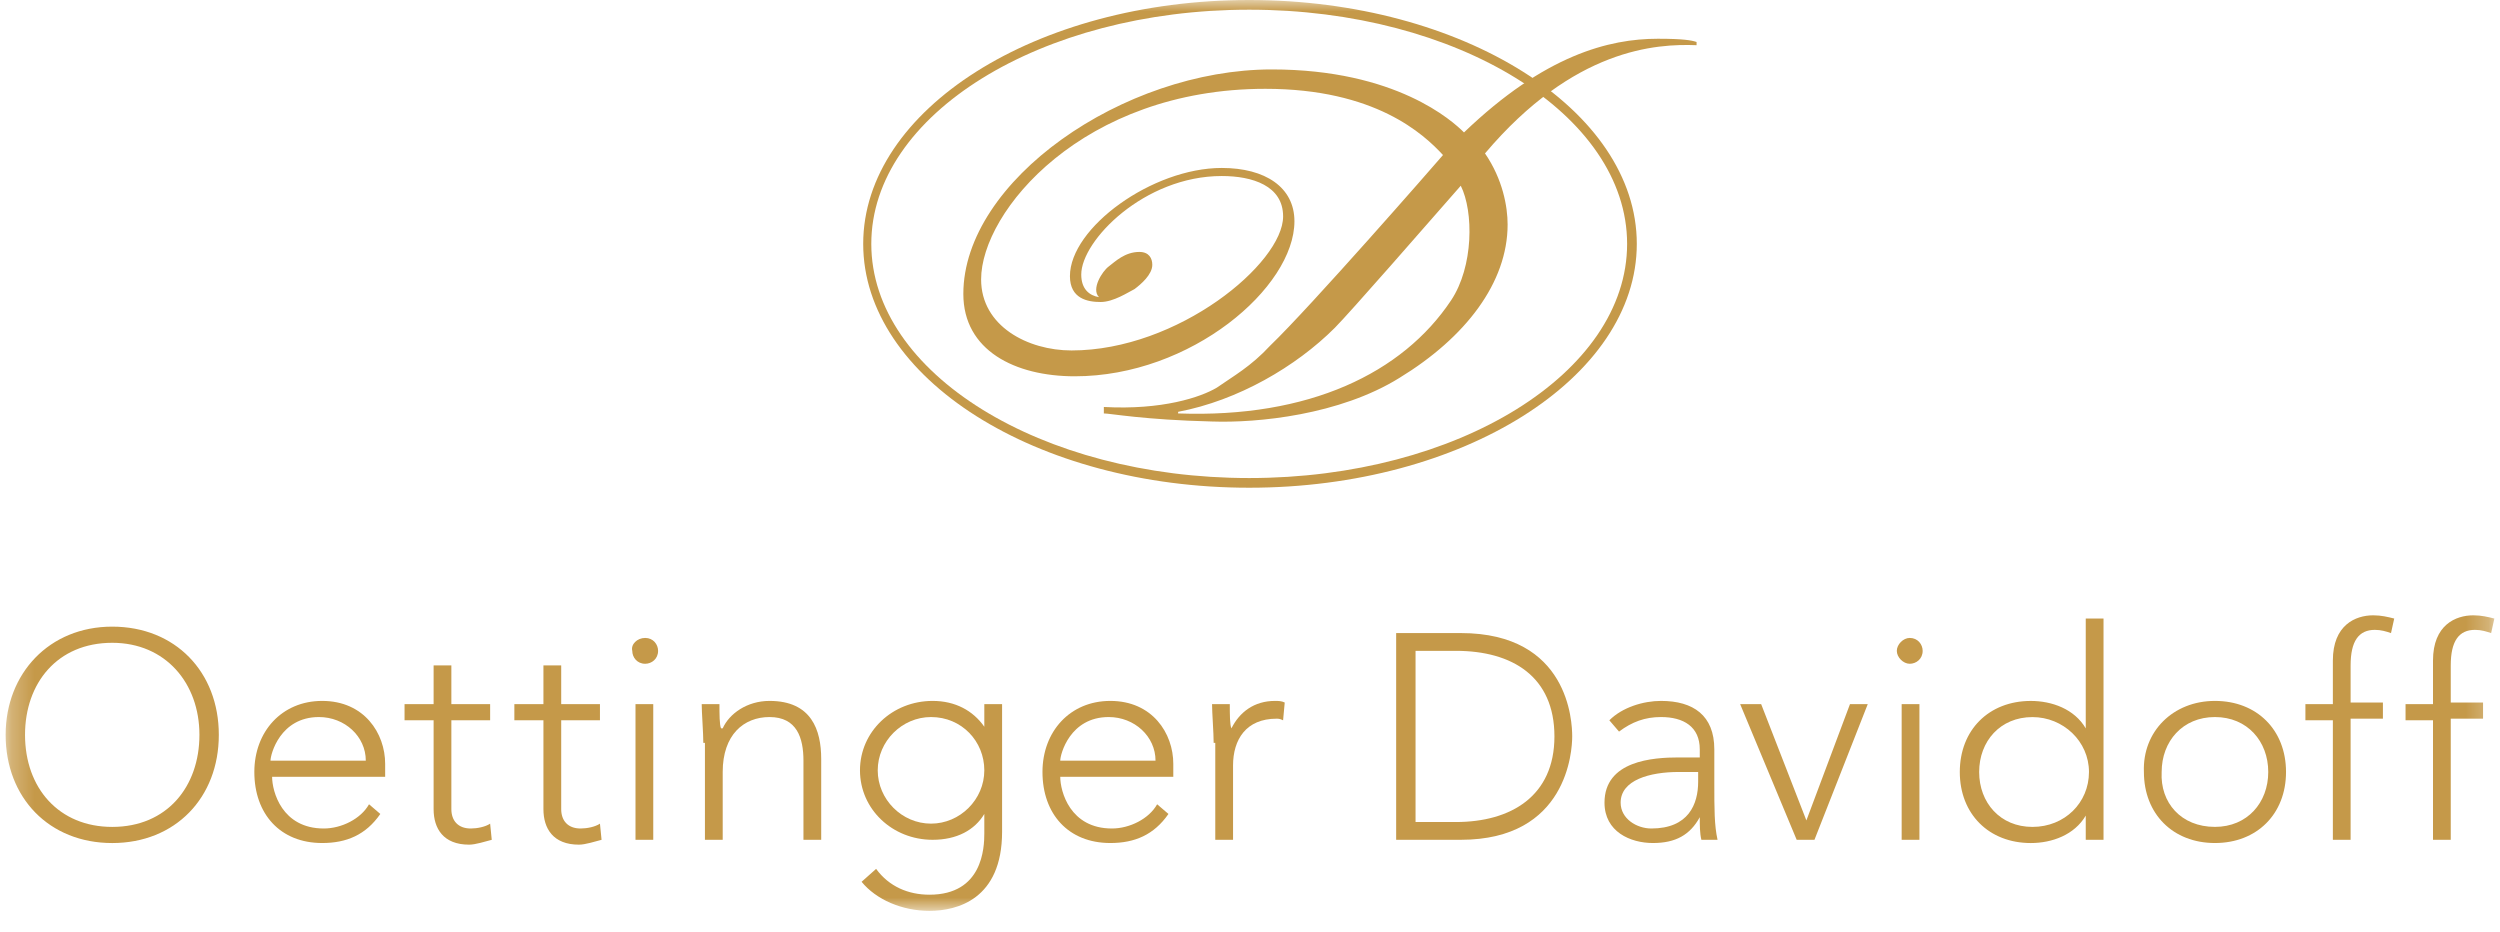 <svg width="110" height="41" viewBox="0 0 110 41" fill="none" xmlns="http://www.w3.org/2000/svg">
<mask id="mask0_178_9008" style="mask-type:luminance" maskUnits="userSpaceOnUse" x="0" y="0" width="110" height="41">
<path d="M109.752 0H0.248V40.078H109.752V0Z" fill="white"/>
</mask>
<g mask="url(#mask0_178_9008)">
<path d="M4.938 27.572C7.709 27.572 9.628 29.562 9.628 32.333C9.628 35.105 7.709 37.094 4.938 37.094C2.167 37.094 0.248 35.105 0.248 32.333C0.248 29.633 2.167 27.572 4.938 27.572ZM4.938 36.384C7.354 36.384 8.775 34.607 8.775 32.333C8.775 30.059 7.283 28.283 4.938 28.283C2.522 28.283 1.101 30.059 1.101 32.333C1.101 34.678 2.593 36.384 4.938 36.384Z" fill="#C59949"/>
</g>
<mask id="mask1_178_9008" style="mask-type:luminance" maskUnits="userSpaceOnUse" x="0" y="0" width="110" height="41">
<path d="M109.752 0H0.248V40.078H109.752V0Z" fill="white"/>
</mask>
<g mask="url(#mask1_178_9008)">
<path d="M16.734 35.814C16.095 36.738 15.242 37.093 14.176 37.093C12.328 37.093 11.191 35.814 11.191 33.967C11.191 32.19 12.399 30.84 14.176 30.84C16.023 30.84 16.947 32.261 16.947 33.611V34.18H11.973C11.973 34.819 12.399 36.454 14.247 36.454C15.029 36.454 15.881 36.027 16.237 35.388L16.734 35.814ZM16.095 33.469C16.095 32.403 15.171 31.55 14.034 31.55C12.328 31.55 11.902 33.185 11.902 33.469H16.095Z" fill="#C59949"/>
</g>
<mask id="mask2_178_9008" style="mask-type:luminance" maskUnits="userSpaceOnUse" x="0" y="0" width="110" height="41">
<path d="M109.752 0H0.248V40.078H109.752V0Z" fill="white"/>
</mask>
<g mask="url(#mask2_178_9008)">
<path d="M21.566 31.693H19.86V35.602C19.86 36.099 20.145 36.454 20.713 36.454C20.997 36.454 21.353 36.383 21.566 36.241L21.637 36.952C21.353 37.023 20.926 37.165 20.642 37.165C19.505 37.165 19.079 36.454 19.079 35.602V31.693H17.8V30.983H19.079V29.277H19.86V30.983H21.566V31.693Z" fill="#C59949"/>
</g>
<mask id="mask3_178_9008" style="mask-type:luminance" maskUnits="userSpaceOnUse" x="0" y="0" width="110" height="41">
<path d="M109.752 0H0.248V40.078H109.752V0Z" fill="white"/>
</mask>
<g mask="url(#mask3_178_9008)">
<path d="M26.398 31.693H24.693V35.602C24.693 36.099 24.977 36.454 25.545 36.454C25.829 36.454 26.185 36.383 26.398 36.241L26.469 36.952C26.185 37.023 25.759 37.165 25.474 37.165C24.337 37.165 23.911 36.454 23.911 35.602V31.693H22.632V30.983H23.911V29.277H24.693V30.983H26.398V31.693Z" fill="#C59949"/>
</g>
<mask id="mask4_178_9008" style="mask-type:luminance" maskUnits="userSpaceOnUse" x="0" y="0" width="110" height="41">
<path d="M109.752 0H0.248V40.078H109.752V0Z" fill="white"/>
</mask>
<g mask="url(#mask4_178_9008)">
<path d="M28.388 28.069C28.743 28.069 28.956 28.354 28.956 28.638C28.956 28.993 28.672 29.206 28.388 29.206C28.033 29.206 27.82 28.922 27.82 28.638C27.748 28.354 28.033 28.069 28.388 28.069ZM27.962 30.983H28.743V36.952H27.962V30.983Z" fill="#C59949"/>
</g>
<mask id="mask5_178_9008" style="mask-type:luminance" maskUnits="userSpaceOnUse" x="0" y="0" width="110" height="41">
<path d="M109.752 0H0.248V40.078H109.752V0Z" fill="white"/>
</mask>
<g mask="url(#mask5_178_9008)">
<path d="M30.946 32.687C30.946 32.261 30.875 31.337 30.875 30.982H31.656C31.656 31.408 31.656 31.906 31.727 32.048H31.799C32.083 31.408 32.864 30.84 33.859 30.84C35.707 30.84 36.133 32.119 36.133 33.398V36.951H35.352V33.469C35.352 32.474 35.067 31.55 33.859 31.55C32.722 31.55 31.799 32.332 31.799 33.967V36.951H31.017V32.687H30.946Z" fill="#C59949"/>
</g>
<mask id="mask6_178_9008" style="mask-type:luminance" maskUnits="userSpaceOnUse" x="0" y="0" width="110" height="41">
<path d="M109.752 0H0.248V40.078H109.752V0Z" fill="white"/>
</mask>
<g mask="url(#mask6_178_9008)">
<path d="M44.092 36.596C44.092 39.58 42.102 40.078 40.894 40.078C39.686 40.078 38.549 39.58 37.91 38.799L38.549 38.23C39.118 39.012 39.97 39.367 40.894 39.367C43.239 39.367 43.31 37.306 43.31 36.667V35.814C42.884 36.525 42.102 36.951 41.036 36.951C39.26 36.951 37.839 35.601 37.839 33.895C37.839 32.19 39.26 30.84 41.036 30.84C42.031 30.84 42.813 31.266 43.31 31.977V30.982H44.092V36.596ZM40.965 31.55C39.686 31.55 38.62 32.616 38.62 33.895C38.62 35.175 39.686 36.24 40.965 36.24C42.244 36.24 43.31 35.175 43.31 33.895C43.31 32.616 42.315 31.55 40.965 31.55Z" fill="#C59949"/>
</g>
<mask id="mask7_178_9008" style="mask-type:luminance" maskUnits="userSpaceOnUse" x="0" y="0" width="110" height="41">
<path d="M109.752 0H0.248V40.078H109.752V0Z" fill="white"/>
</mask>
<g mask="url(#mask7_178_9008)">
<path d="M51.412 35.814C50.772 36.738 49.92 37.093 48.854 37.093C47.006 37.093 45.869 35.814 45.869 33.967C45.869 32.19 47.077 30.84 48.854 30.84C50.701 30.84 51.625 32.261 51.625 33.611V34.18H46.651C46.651 34.819 47.077 36.454 48.925 36.454C49.706 36.454 50.559 36.027 50.914 35.388L51.412 35.814ZM50.843 33.469C50.843 32.403 49.92 31.55 48.783 31.55C47.077 31.55 46.651 33.185 46.651 33.469H50.843Z" fill="#C59949"/>
</g>
<mask id="mask8_178_9008" style="mask-type:luminance" maskUnits="userSpaceOnUse" x="0" y="0" width="110" height="41">
<path d="M109.752 0H0.248V40.078H109.752V0Z" fill="white"/>
</mask>
<g mask="url(#mask8_178_9008)">
<path d="M53.401 32.687C53.401 32.261 53.33 31.337 53.33 30.982H54.111C54.111 31.408 54.111 31.906 54.183 32.048C54.538 31.337 55.177 30.84 56.101 30.84C56.243 30.84 56.385 30.84 56.528 30.911L56.456 31.693C56.314 31.622 56.243 31.622 56.172 31.622C54.822 31.622 54.254 32.545 54.254 33.682V36.951H53.472V32.687H53.401Z" fill="#C59949"/>
</g>
<mask id="mask9_178_9008" style="mask-type:luminance" maskUnits="userSpaceOnUse" x="0" y="0" width="110" height="41">
<path d="M109.752 0H0.248V40.078H109.752V0Z" fill="white"/>
</mask>
<g mask="url(#mask9_178_9008)">
<path d="M61.431 27.855H64.273C69.034 27.855 69.177 31.764 69.177 32.403C69.177 33.043 68.963 36.951 64.273 36.951H61.431V27.855ZM62.284 36.169H64.06C66.476 36.169 68.395 35.033 68.395 32.403C68.395 29.774 66.547 28.637 64.06 28.637H62.284V36.169Z" fill="#C59949"/>
</g>
<mask id="mask10_178_9008" style="mask-type:luminance" maskUnits="userSpaceOnUse" x="0" y="0" width="110" height="41">
<path d="M109.752 0H0.248V40.078H109.752V0Z" fill="white"/>
</mask>
<g mask="url(#mask10_178_9008)">
<path d="M75.43 34.464C75.43 35.601 75.43 36.312 75.572 36.951H74.861C74.79 36.667 74.79 36.312 74.79 35.956C74.364 36.738 73.724 37.093 72.73 37.093C71.735 37.093 70.598 36.596 70.598 35.317C70.598 33.469 72.73 33.327 73.866 33.327H74.79V32.972C74.79 31.977 74.08 31.55 73.085 31.55C72.374 31.55 71.806 31.764 71.237 32.19L70.811 31.693C71.379 31.124 72.303 30.84 73.085 30.84C74.506 30.84 75.43 31.479 75.43 32.972V34.464ZM73.866 33.967C72.587 33.967 71.308 34.322 71.308 35.317C71.308 36.027 72.019 36.454 72.658 36.454C74.293 36.454 74.719 35.388 74.719 34.393V33.967H73.866Z" fill="#C59949"/>
</g>
<mask id="mask11_178_9008" style="mask-type:luminance" maskUnits="userSpaceOnUse" x="0" y="0" width="110" height="41">
<path d="M109.752 0H0.248V40.078H109.752V0Z" fill="white"/>
</mask>
<g mask="url(#mask11_178_9008)">
<path d="M76.567 30.982H77.491L79.481 36.099L81.399 30.982H82.181L79.836 36.952H79.054L76.567 30.982Z" fill="#C59949"/>
</g>
<mask id="mask12_178_9008" style="mask-type:luminance" maskUnits="userSpaceOnUse" x="0" y="0" width="110" height="41">
<path d="M109.752 0H0.248V40.078H109.752V0Z" fill="white"/>
</mask>
<g mask="url(#mask12_178_9008)">
<path d="M84.028 28.069C84.383 28.069 84.597 28.354 84.597 28.638C84.597 28.993 84.312 29.206 84.028 29.206C83.744 29.206 83.46 28.922 83.46 28.638C83.46 28.354 83.744 28.069 84.028 28.069ZM83.673 30.983H84.455V36.952H83.673V30.983Z" fill="#C59949"/>
</g>
<mask id="mask13_178_9008" style="mask-type:luminance" maskUnits="userSpaceOnUse" x="0" y="0" width="110" height="41">
<path d="M109.752 0H0.248V40.078H109.752V0Z" fill="white"/>
</mask>
<g mask="url(#mask13_178_9008)">
<path d="M91.773 35.886C91.276 36.739 90.281 37.094 89.357 37.094C87.51 37.094 86.231 35.815 86.231 33.968C86.231 32.12 87.51 30.841 89.357 30.841C90.281 30.841 91.276 31.196 91.773 32.049V27.217H92.555V36.952H91.773V35.886ZM89.428 31.552C88.007 31.552 87.083 32.617 87.083 33.968C87.083 35.318 88.007 36.384 89.428 36.384C90.85 36.384 91.915 35.318 91.915 33.968C91.915 32.617 90.779 31.552 89.428 31.552Z" fill="#C59949"/>
</g>
<mask id="mask14_178_9008" style="mask-type:luminance" maskUnits="userSpaceOnUse" x="0" y="0" width="110" height="41">
<path d="M109.752 0H0.248V40.078H109.752V0Z" fill="white"/>
</mask>
<g mask="url(#mask14_178_9008)">
<path d="M97.458 30.84C99.306 30.84 100.585 32.119 100.585 33.967C100.585 35.814 99.306 37.093 97.458 37.093C95.611 37.093 94.332 35.814 94.332 33.967C94.261 32.19 95.611 30.84 97.458 30.84ZM97.458 36.383C98.88 36.383 99.803 35.317 99.803 33.967C99.803 32.616 98.88 31.55 97.458 31.55C96.037 31.55 95.113 32.616 95.113 33.967C95.042 35.317 95.966 36.383 97.458 36.383Z" fill="#C59949"/>
</g>
<mask id="mask15_178_9008" style="mask-type:luminance" maskUnits="userSpaceOnUse" x="0" y="0" width="110" height="41">
<path d="M109.752 0H0.248V40.078H109.752V0Z" fill="white"/>
</mask>
<g mask="url(#mask15_178_9008)">
<path d="M102.646 31.693H101.438V30.983H102.646V29.064C102.646 27.501 103.64 27.074 104.422 27.074C104.777 27.074 105.062 27.145 105.346 27.216L105.204 27.856C104.991 27.785 104.777 27.714 104.493 27.714C103.782 27.714 103.427 28.211 103.427 29.277V30.912H104.848V31.622H103.427V36.952H102.646V31.693Z" fill="#C59949"/>
</g>
<mask id="mask16_178_9008" style="mask-type:luminance" maskUnits="userSpaceOnUse" x="0" y="0" width="110" height="41">
<path d="M109.752 0H0.248V40.078H109.752V0Z" fill="white"/>
</mask>
<g mask="url(#mask16_178_9008)">
<path d="M107.052 31.693H105.844V30.983H107.052V29.064C107.052 27.501 108.046 27.074 108.828 27.074C109.183 27.074 109.468 27.145 109.752 27.216L109.61 27.856C109.397 27.785 109.183 27.714 108.899 27.714C108.188 27.714 107.833 28.211 107.833 29.277V30.912H109.254V31.622H107.833V36.952H107.052V31.693Z" fill="#C59949"/>
</g>
<mask id="mask17_178_9008" style="mask-type:luminance" maskUnits="userSpaceOnUse" x="0" y="0" width="110" height="41">
<path d="M109.752 0H0.248V40.078H109.752V0Z" fill="white"/>
</mask>
<g mask="url(#mask17_178_9008)">
<path d="M47.575 12.08C47.575 10.588 50.346 7.745 53.757 7.745C55.107 7.745 56.457 8.172 56.457 9.522C56.457 11.582 51.838 15.42 47.148 15.42C45.23 15.42 43.169 14.354 43.169 12.293C43.169 9.309 47.646 3.908 55.675 3.908C60.508 3.908 62.639 5.898 63.492 6.821C63.066 7.319 57.665 13.501 55.889 15.207C55.036 16.13 54.254 16.557 53.544 17.054C52.833 17.48 51.128 18.049 48.569 17.907V18.191C48.854 18.191 50.346 18.475 53.331 18.546C55.32 18.617 58.944 18.262 61.574 16.628C64.487 14.851 66.335 12.435 66.335 9.877C66.335 9.095 66.121 7.887 65.34 6.75C69.248 2.131 72.872 1.918 74.649 1.989V1.847C74.435 1.776 74.08 1.705 72.943 1.705C70.811 1.705 67.969 2.416 64.416 5.827C63.919 5.329 61.431 3.055 55.96 3.055C49.422 3.055 42.387 7.958 42.387 12.933C42.387 15.42 44.661 16.557 47.29 16.557C52.407 16.557 56.955 12.648 56.955 9.735C56.955 8.243 55.675 7.39 53.757 7.39C50.701 7.39 47.077 10.019 47.077 12.151C47.077 13.146 47.859 13.288 48.427 13.288C48.996 13.288 49.635 12.861 49.92 12.719C50.204 12.506 50.701 12.08 50.701 11.653C50.701 11.369 50.559 11.085 50.133 11.085C49.493 11.085 49.067 11.511 48.783 11.725C48.498 11.938 48.001 12.719 48.356 13.075C47.93 13.004 47.575 12.719 47.575 12.08ZM63.847 13.217C61.716 16.415 57.594 18.404 51.838 18.191V18.12C54.468 17.623 57.026 16.13 58.731 14.425C59.371 13.785 62.782 9.877 64.274 8.172C64.842 9.309 64.842 11.725 63.847 13.217Z" fill="#C59949"/>
</g>
<mask id="mask18_178_9008" style="mask-type:luminance" maskUnits="userSpaceOnUse" x="0" y="0" width="110" height="41">
<path d="M109.752 0H0.248V40.078H109.752V0Z" fill="white"/>
</mask>
<g mask="url(#mask18_178_9008)">
<path d="M54.965 0.426C45.798 0.426 38.337 5.045 38.337 10.73C38.337 16.415 45.798 21.034 54.965 21.034C64.131 21.034 71.593 16.415 71.593 10.73C71.593 5.045 64.131 0.426 54.965 0.426ZM54.965 21.46C45.585 21.46 37.981 16.628 37.981 10.73C37.981 4.832 45.585 0 54.965 0C64.345 0 72.019 4.832 72.019 10.73C72.019 16.628 64.345 21.46 54.965 21.46Z" fill="#C59949"/>
</g>
</svg>
